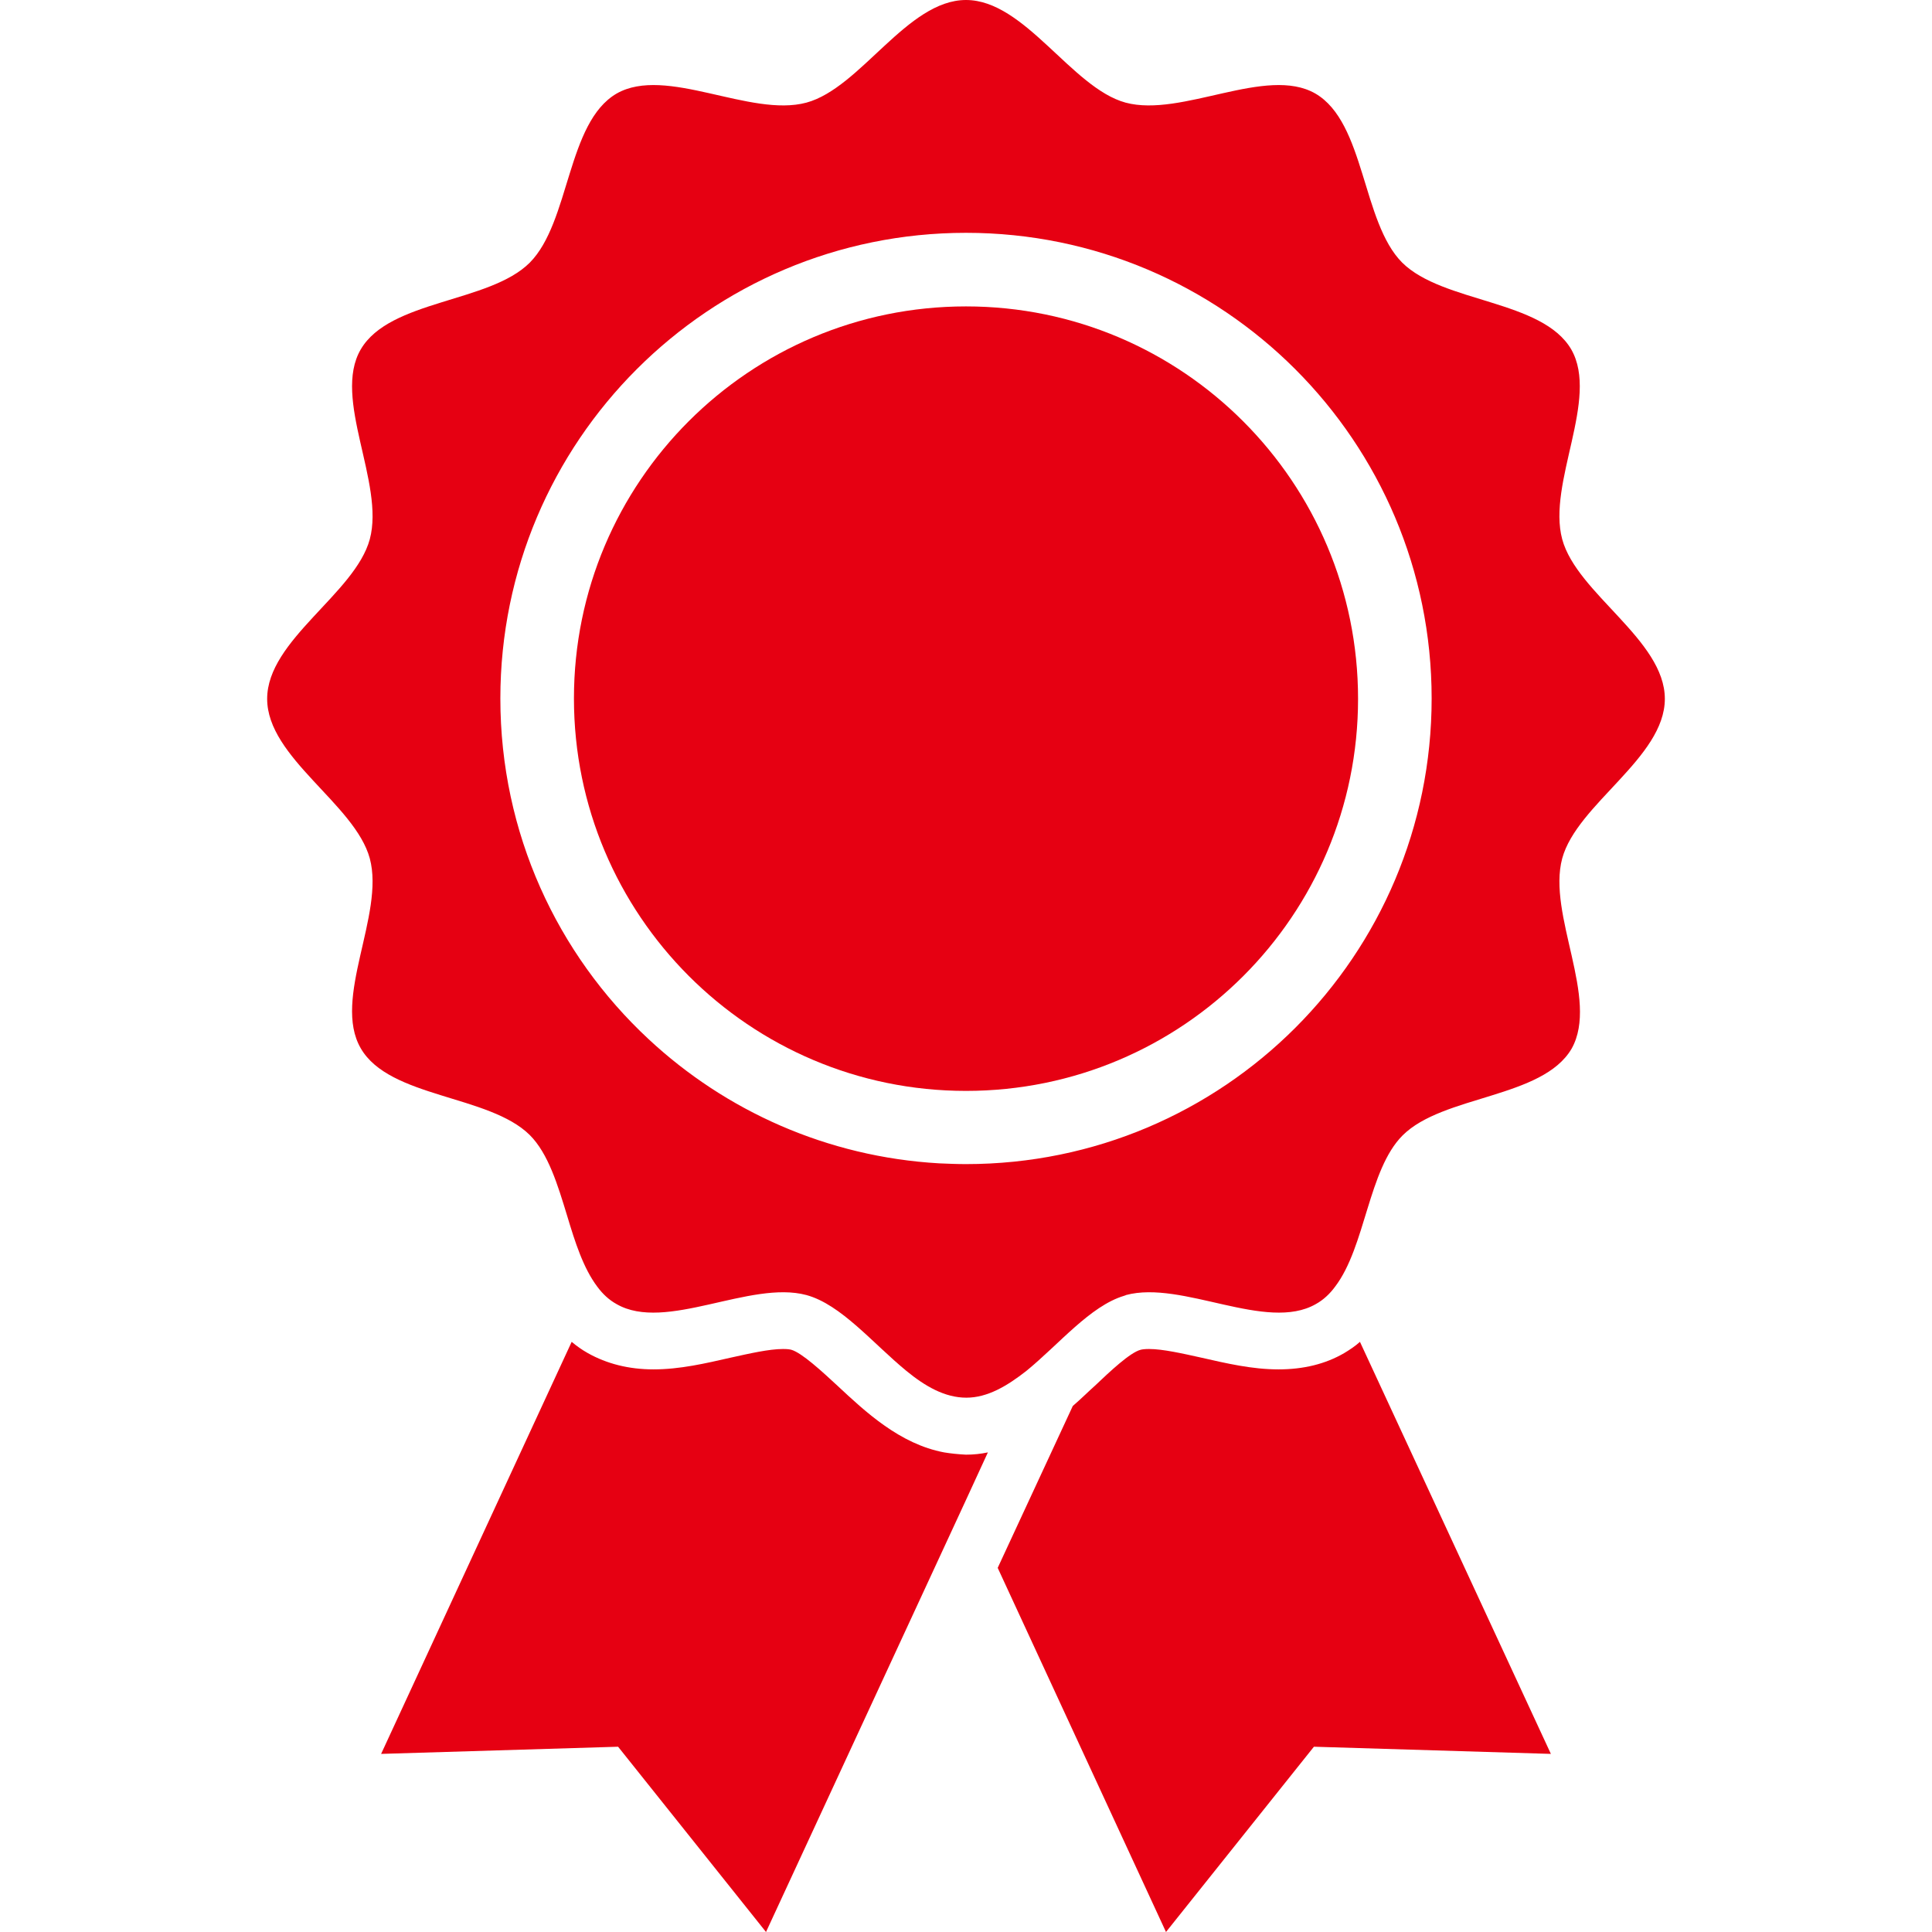 <?xml version="1.0" encoding="utf-8"?>
<!-- Generator: Adobe Illustrator 27.4.1, SVG Export Plug-In . SVG Version: 6.00 Build 0)  -->
<svg version="1.1" id="_x32_" xmlns="http://www.w3.org/2000/svg" xmlns:xlink="http://www.w3.org/1999/xlink" x="0px" y="0px"
	 viewBox="0 0 512 512" style="enable-background:new 0 0 512 512;" xml:space="preserve">
<style type="text/css">
	.st0{fill:#E60012;}
</style>
<g>
	<path class="st0" d="M250.2,384.9c-11.7-2.2-20.8-10.7-28.3-17.7c-4-3.7-9.4-8.7-12.2-9.5c-0.4-0.1-1-0.2-2.2-0.2
		c-3.7,0-8.9,1.2-13.9,2.3c-6.6,1.5-13.4,3.1-20.4,3.1c-6.6,0-12.4-1.5-17.4-4.3c-1.6-0.9-3-1.9-4.3-3L101,464.8l62.8-1.9L203,512
		l53-114.5l5.8-12.6c-1.9,0.4-3.8,0.6-5.8,0.6C254,385.4,252,385.2,250.2,384.9z"/>
	<path class="st0" d="M356.2,358.6c-5,2.9-10.8,4.3-17.4,4.3c0,0,0,0,0,0c-7,0-13.8-1.6-20.4-3.1c-5-1.1-10.2-2.3-13.9-2.3
		c-1.1,0-1.8,0.1-2.2,0.2c-2.8,0.7-8.2,5.8-12.1,9.5c-1.9,1.7-3.8,3.6-5.9,5.4l-19.9,42.9L309,512l39.2-49.1l62.8,1.9l-50.6-109.2
		C359.2,356.7,357.7,357.7,356.2,358.6z"/>
	<path class="st0" d="M256,81.2c-57.4,0-103.9,46.5-103.9,103.9S198.6,289.1,256,289.1c57.4,0,103.9-46.5,103.9-103.9
		S313.4,81.2,256,81.2z"/>
	<path class="st0" d="M414,227.5c3.9-14.4,27.2-26.7,27.2-42.3c0-15.6-23.3-27.9-27.2-42.3c-4-14.9,9.9-37.2,2.4-50.3
		c-7.7-13.2-34-12.3-44.8-23c-10.7-10.7-9.8-37.1-23-44.8c-13-7.5-35.4,6.4-50.3,2.4C284,23.3,271.6,0,256,0
		c-15.6,0-27.9,23.3-42.3,27.2c-14.9,4-37.2-9.9-50.3-2.4c-13.2,7.7-12.3,34-23,44.8c-10.7,10.7-37.1,9.8-44.8,23
		c-7.6,13,6.4,35.4,2.4,50.3c-3.9,14.4-27.2,26.7-27.2,42.3c0,15.6,23.3,27.9,27.2,42.3c4,14.9-10,37.2-2.4,50.3
		c7.6,13.2,34,12.3,44.8,23c4.9,4.9,7.4,13.2,9.9,21.4c2.1,7,4.3,13.9,8,18.8c1.4,1.9,3.1,3.5,5.1,4.6c13,7.5,35.4-6.4,50.3-2.4
		c9.2,2.5,17.6,12.8,26.5,20.1c5,4.1,10.2,7.1,15.9,7.1c5.6,0,10.8-3.1,15.9-7.1c8.7-7.1,16.9-17.2,25.9-19.9
		c0.2-0.1,0.4-0.1,0.5-0.2c14.9-4,37.2,9.9,50.3,2.4c2-1.1,3.7-2.7,5.1-4.6c8.1-10.6,8.8-31,17.9-40.1c10.7-10.7,37.1-9.8,44.8-23
		C423.9,264.7,410,242.4,414,227.5z M256,308.5c-2.4,0-4.8-0.1-7.1-0.2c-29.7-1.7-56.6-13.9-77-32.9c-24.2-22.5-39.3-54.6-39.3-90.3
		c0-68.2,55.3-123.4,123.4-123.4c68.2,0,123.4,55.3,123.4,123.4C379.4,253.3,324.2,308.5,256,308.5z"/>
</g>
</svg>
